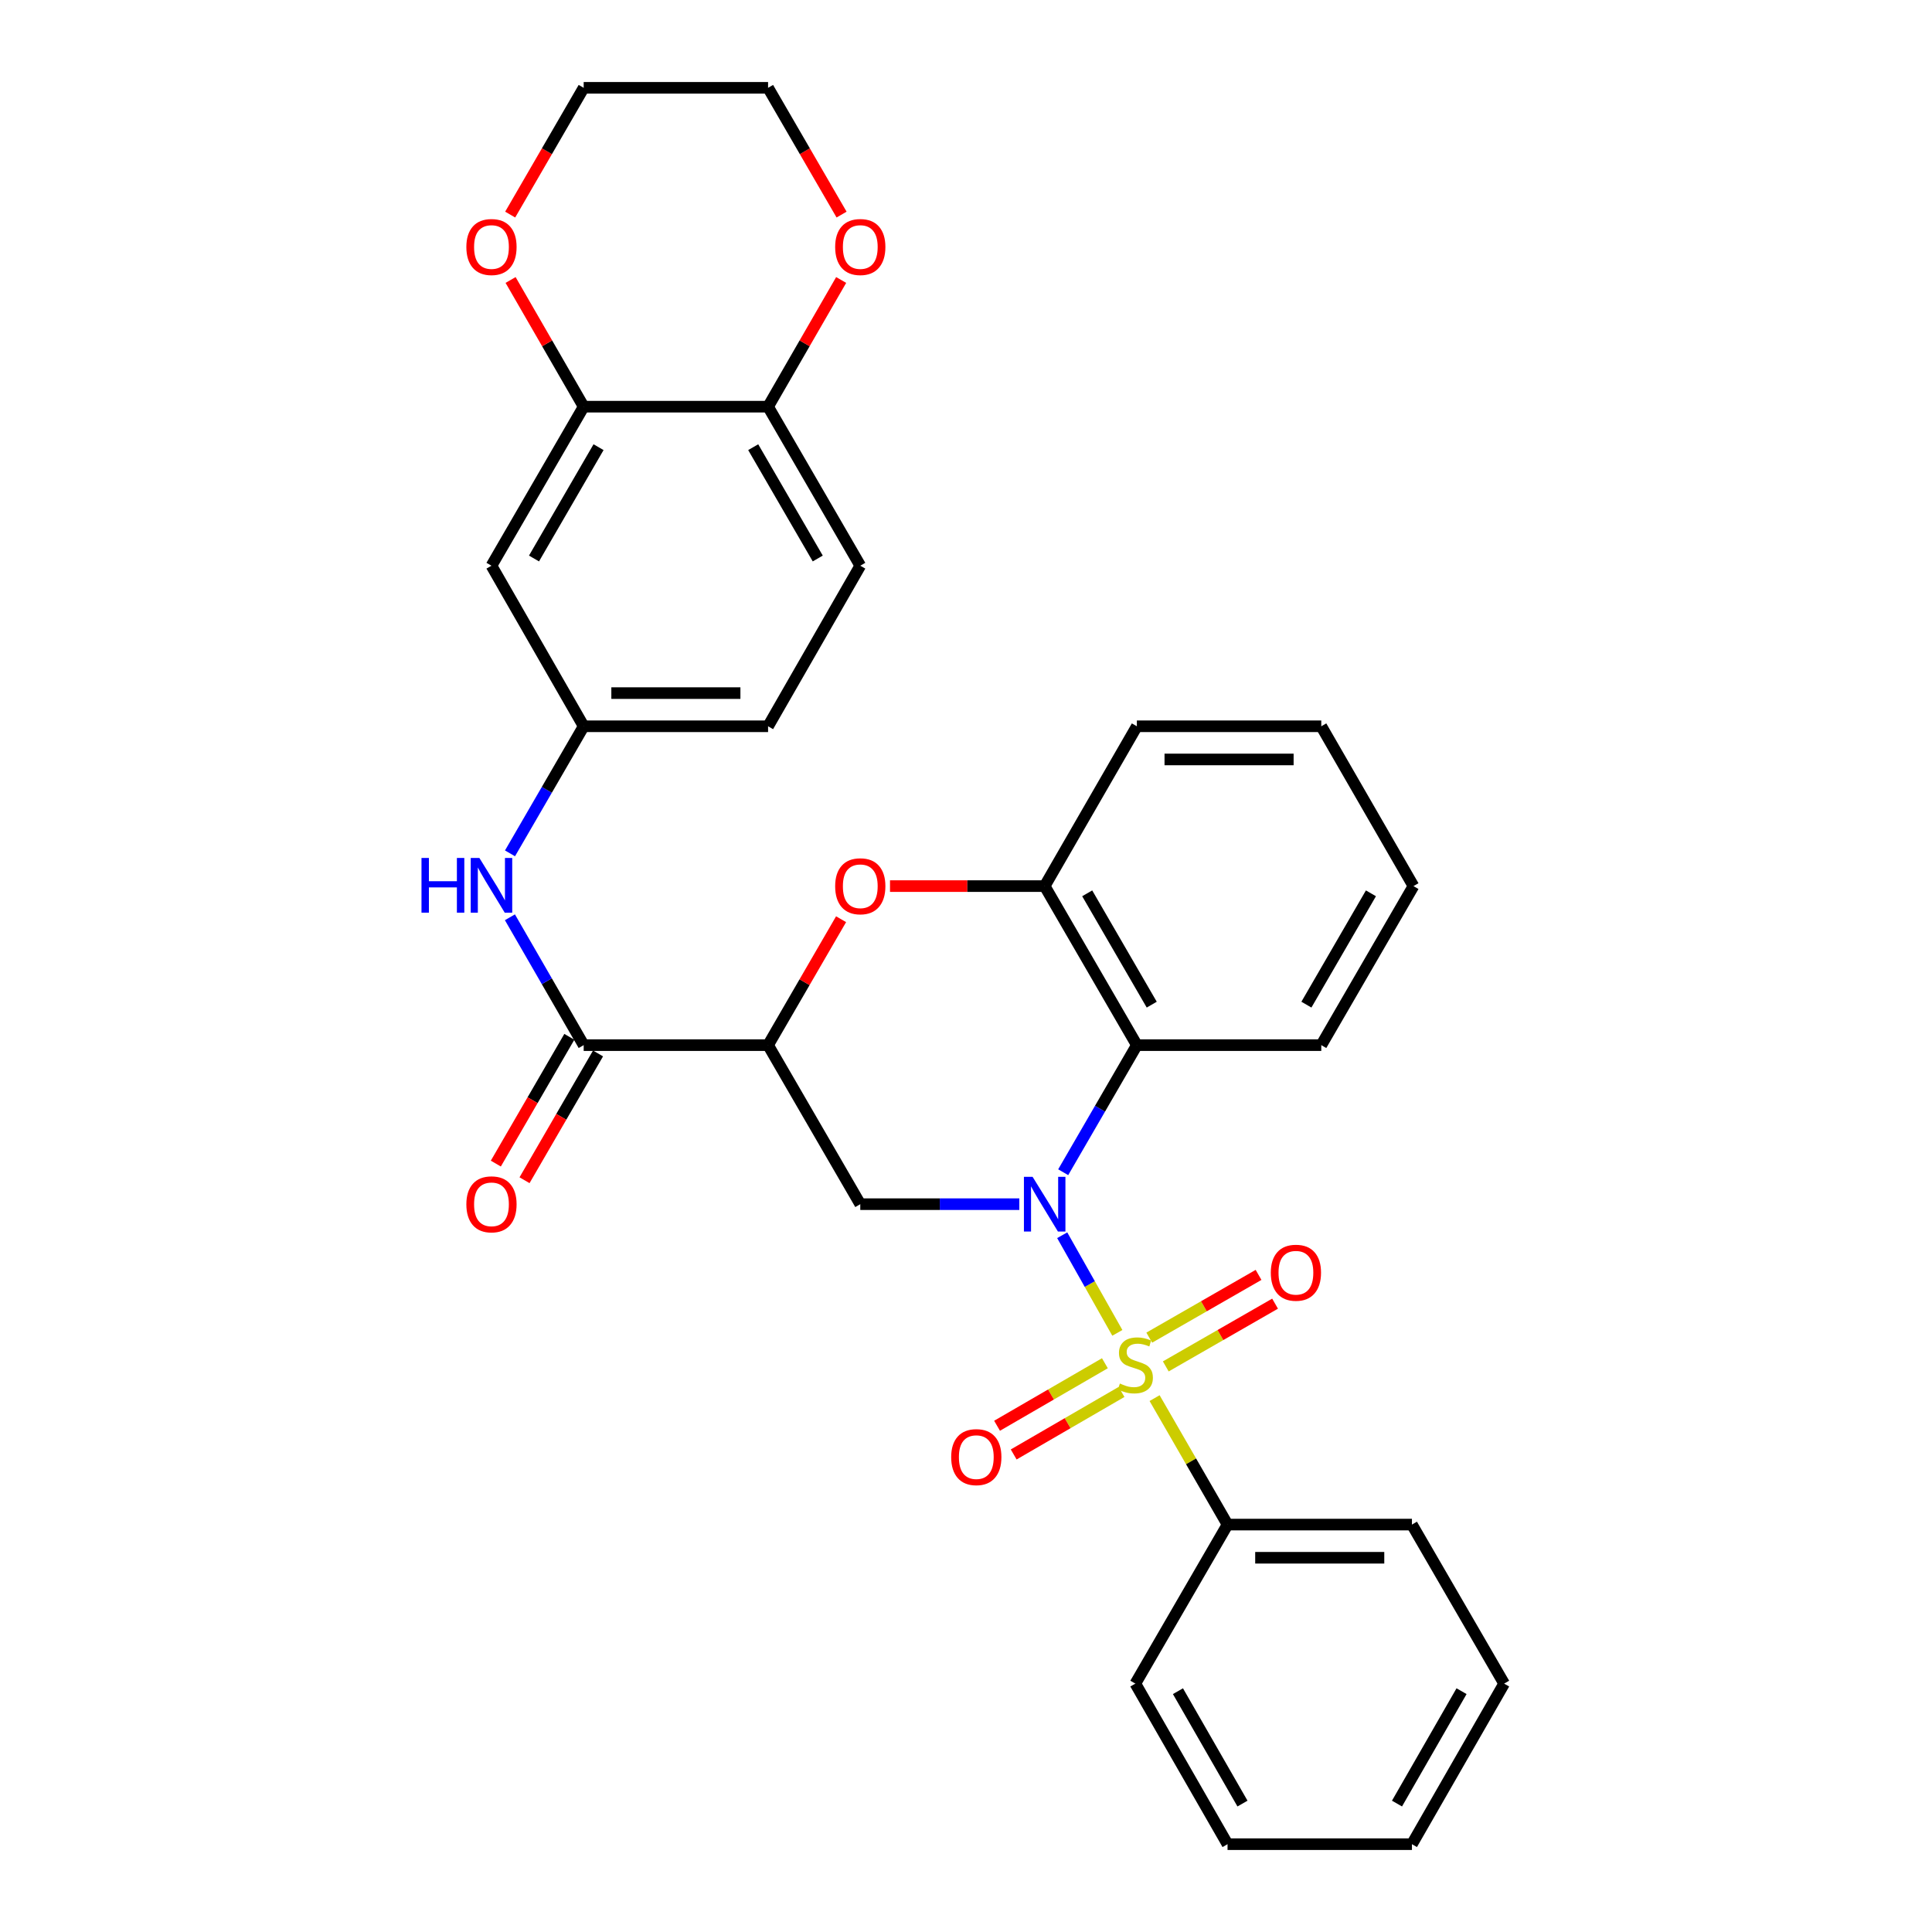 <?xml version='1.0' encoding='iso-8859-1'?>
<svg version='1.1' baseProfile='full'
              xmlns='http://www.w3.org/2000/svg'
                      xmlns:rdkit='http://www.rdkit.org/xml'
                      xmlns:xlink='http://www.w3.org/1999/xlink'
                  xml:space='preserve'
width='1000px' height='1000px' viewBox='0 0 1000 1000'>
<!-- END OF HEADER -->
<rect style='opacity:1.0;fill:#FFFFFF;stroke:none' width='1000' height='1000' x='0' y='0'> </rect>
<path class='bond-0' d='M 578.336,689.889 L 564.067,664.62' style='fill:none;fill-rule:evenodd;stroke:#CCCC00;stroke-width:6px;stroke-linecap:butt;stroke-linejoin:miter;stroke-opacity:1' />
<path class='bond-0' d='M 564.067,664.62 L 549.798,639.351' style='fill:none;fill-rule:evenodd;stroke:#0000FF;stroke-width:6px;stroke-linecap:butt;stroke-linejoin:miter;stroke-opacity:1' />
<path class='bond-9' d='M 603.407,707.252 L 631.691,691.013' style='fill:none;fill-rule:evenodd;stroke:#CCCC00;stroke-width:6px;stroke-linecap:butt;stroke-linejoin:miter;stroke-opacity:1' />
<path class='bond-9' d='M 631.691,691.013 L 659.974,674.774' style='fill:none;fill-rule:evenodd;stroke:#FF0000;stroke-width:6px;stroke-linecap:butt;stroke-linejoin:miter;stroke-opacity:1' />
<path class='bond-9' d='M 594.858,692.361 L 623.141,676.122' style='fill:none;fill-rule:evenodd;stroke:#CCCC00;stroke-width:6px;stroke-linecap:butt;stroke-linejoin:miter;stroke-opacity:1' />
<path class='bond-9' d='M 623.141,676.122 L 651.424,659.883' style='fill:none;fill-rule:evenodd;stroke:#FF0000;stroke-width:6px;stroke-linecap:butt;stroke-linejoin:miter;stroke-opacity:1' />
<path class='bond-10' d='M 571.892,705.611 L 543.982,721.791' style='fill:none;fill-rule:evenodd;stroke:#CCCC00;stroke-width:6px;stroke-linecap:butt;stroke-linejoin:miter;stroke-opacity:1' />
<path class='bond-10' d='M 543.982,721.791 L 516.073,737.97' style='fill:none;fill-rule:evenodd;stroke:#FF0000;stroke-width:6px;stroke-linecap:butt;stroke-linejoin:miter;stroke-opacity:1' />
<path class='bond-10' d='M 580.504,720.466 L 552.594,736.646' style='fill:none;fill-rule:evenodd;stroke:#CCCC00;stroke-width:6px;stroke-linecap:butt;stroke-linejoin:miter;stroke-opacity:1' />
<path class='bond-10' d='M 552.594,736.646 L 524.685,752.826' style='fill:none;fill-rule:evenodd;stroke:#FF0000;stroke-width:6px;stroke-linecap:butt;stroke-linejoin:miter;stroke-opacity:1' />
<path class='bond-11' d='M 597.616,723.663 L 616.495,756.392' style='fill:none;fill-rule:evenodd;stroke:#CCCC00;stroke-width:6px;stroke-linecap:butt;stroke-linejoin:miter;stroke-opacity:1' />
<path class='bond-11' d='M 616.495,756.392 L 635.373,789.122' style='fill:none;fill-rule:evenodd;stroke:#000000;stroke-width:6px;stroke-linecap:butt;stroke-linejoin:miter;stroke-opacity:1' />
<path class='bond-2' d='M 527.596,623.278 L 486.438,623.278' style='fill:none;fill-rule:evenodd;stroke:#0000FF;stroke-width:6px;stroke-linecap:butt;stroke-linejoin:miter;stroke-opacity:1' />
<path class='bond-2' d='M 486.438,623.278 L 445.28,623.278' style='fill:none;fill-rule:evenodd;stroke:#000000;stroke-width:6px;stroke-linecap:butt;stroke-linejoin:miter;stroke-opacity:1' />
<path class='bond-3' d='M 550.309,606.74 L 569.374,573.851' style='fill:none;fill-rule:evenodd;stroke:#0000FF;stroke-width:6px;stroke-linecap:butt;stroke-linejoin:miter;stroke-opacity:1' />
<path class='bond-3' d='M 569.374,573.851 L 588.439,540.962' style='fill:none;fill-rule:evenodd;stroke:#000000;stroke-width:6px;stroke-linecap:butt;stroke-linejoin:miter;stroke-opacity:1' />
<path class='bond-1' d='M 397.554,540.962 L 445.28,623.278' style='fill:none;fill-rule:evenodd;stroke:#000000;stroke-width:6px;stroke-linecap:butt;stroke-linejoin:miter;stroke-opacity:1' />
<path class='bond-5' d='M 397.554,540.962 L 302.112,540.962' style='fill:none;fill-rule:evenodd;stroke:#000000;stroke-width:6px;stroke-linecap:butt;stroke-linejoin:miter;stroke-opacity:1' />
<path class='bond-32' d='M 397.554,540.962 L 416.449,508.374' style='fill:none;fill-rule:evenodd;stroke:#000000;stroke-width:6px;stroke-linecap:butt;stroke-linejoin:miter;stroke-opacity:1' />
<path class='bond-32' d='M 416.449,508.374 L 435.343,475.785' style='fill:none;fill-rule:evenodd;stroke:#FF0000;stroke-width:6px;stroke-linecap:butt;stroke-linejoin:miter;stroke-opacity:1' />
<path class='bond-6' d='M 588.439,540.962 L 540.722,458.646' style='fill:none;fill-rule:evenodd;stroke:#000000;stroke-width:6px;stroke-linecap:butt;stroke-linejoin:miter;stroke-opacity:1' />
<path class='bond-6' d='M 596.137,520.004 L 562.735,462.382' style='fill:none;fill-rule:evenodd;stroke:#000000;stroke-width:6px;stroke-linecap:butt;stroke-linejoin:miter;stroke-opacity:1' />
<path class='bond-20' d='M 588.439,540.962 L 683.891,540.962' style='fill:none;fill-rule:evenodd;stroke:#000000;stroke-width:6px;stroke-linecap:butt;stroke-linejoin:miter;stroke-opacity:1' />
<path class='bond-4' d='M 460.666,458.646 L 500.694,458.646' style='fill:none;fill-rule:evenodd;stroke:#FF0000;stroke-width:6px;stroke-linecap:butt;stroke-linejoin:miter;stroke-opacity:1' />
<path class='bond-4' d='M 500.694,458.646 L 540.722,458.646' style='fill:none;fill-rule:evenodd;stroke:#000000;stroke-width:6px;stroke-linecap:butt;stroke-linejoin:miter;stroke-opacity:1' />
<path class='bond-7' d='M 302.112,540.962 L 283.022,507.873' style='fill:none;fill-rule:evenodd;stroke:#000000;stroke-width:6px;stroke-linecap:butt;stroke-linejoin:miter;stroke-opacity:1' />
<path class='bond-7' d='M 283.022,507.873 L 263.933,474.784' style='fill:none;fill-rule:evenodd;stroke:#0000FF;stroke-width:6px;stroke-linecap:butt;stroke-linejoin:miter;stroke-opacity:1' />
<path class='bond-15' d='M 294.685,536.656 L 275.663,569.465' style='fill:none;fill-rule:evenodd;stroke:#000000;stroke-width:6px;stroke-linecap:butt;stroke-linejoin:miter;stroke-opacity:1' />
<path class='bond-15' d='M 275.663,569.465 L 256.641,602.273' style='fill:none;fill-rule:evenodd;stroke:#FF0000;stroke-width:6px;stroke-linecap:butt;stroke-linejoin:miter;stroke-opacity:1' />
<path class='bond-15' d='M 309.54,545.269 L 290.517,578.077' style='fill:none;fill-rule:evenodd;stroke:#000000;stroke-width:6px;stroke-linecap:butt;stroke-linejoin:miter;stroke-opacity:1' />
<path class='bond-15' d='M 290.517,578.077 L 271.495,610.886' style='fill:none;fill-rule:evenodd;stroke:#FF0000;stroke-width:6px;stroke-linecap:butt;stroke-linejoin:miter;stroke-opacity:1' />
<path class='bond-21' d='M 540.722,458.646 L 588.439,375.92' style='fill:none;fill-rule:evenodd;stroke:#000000;stroke-width:6px;stroke-linecap:butt;stroke-linejoin:miter;stroke-opacity:1' />
<path class='bond-14' d='M 263.975,441.697 L 283.044,408.809' style='fill:none;fill-rule:evenodd;stroke:#0000FF;stroke-width:6px;stroke-linecap:butt;stroke-linejoin:miter;stroke-opacity:1' />
<path class='bond-14' d='M 283.044,408.809 L 302.112,375.92' style='fill:none;fill-rule:evenodd;stroke:#000000;stroke-width:6px;stroke-linecap:butt;stroke-linejoin:miter;stroke-opacity:1' />
<path class='bond-8' d='M 302.112,210.497 L 254.386,292.813' style='fill:none;fill-rule:evenodd;stroke:#000000;stroke-width:6px;stroke-linecap:butt;stroke-linejoin:miter;stroke-opacity:1' />
<path class='bond-8' d='M 309.808,231.457 L 276.4,289.078' style='fill:none;fill-rule:evenodd;stroke:#000000;stroke-width:6px;stroke-linecap:butt;stroke-linejoin:miter;stroke-opacity:1' />
<path class='bond-16' d='M 302.112,210.497 L 283.196,177.707' style='fill:none;fill-rule:evenodd;stroke:#000000;stroke-width:6px;stroke-linecap:butt;stroke-linejoin:miter;stroke-opacity:1' />
<path class='bond-16' d='M 283.196,177.707 L 264.279,144.918' style='fill:none;fill-rule:evenodd;stroke:#FF0000;stroke-width:6px;stroke-linecap:butt;stroke-linejoin:miter;stroke-opacity:1' />
<path class='bond-34' d='M 302.112,210.497 L 397.554,210.497' style='fill:none;fill-rule:evenodd;stroke:#000000;stroke-width:6px;stroke-linecap:butt;stroke-linejoin:miter;stroke-opacity:1' />
<path class='bond-24' d='M 635.373,789.122 L 730.815,789.122' style='fill:none;fill-rule:evenodd;stroke:#000000;stroke-width:6px;stroke-linecap:butt;stroke-linejoin:miter;stroke-opacity:1' />
<path class='bond-24' d='M 649.689,806.293 L 716.499,806.293' style='fill:none;fill-rule:evenodd;stroke:#000000;stroke-width:6px;stroke-linecap:butt;stroke-linejoin:miter;stroke-opacity:1' />
<path class='bond-25' d='M 635.373,789.122 L 587.657,871.438' style='fill:none;fill-rule:evenodd;stroke:#000000;stroke-width:6px;stroke-linecap:butt;stroke-linejoin:miter;stroke-opacity:1' />
<path class='bond-12' d='M 254.386,292.813 L 302.112,375.92' style='fill:none;fill-rule:evenodd;stroke:#000000;stroke-width:6px;stroke-linecap:butt;stroke-linejoin:miter;stroke-opacity:1' />
<path class='bond-13' d='M 397.554,210.497 L 445.28,292.813' style='fill:none;fill-rule:evenodd;stroke:#000000;stroke-width:6px;stroke-linecap:butt;stroke-linejoin:miter;stroke-opacity:1' />
<path class='bond-13' d='M 389.858,231.457 L 423.267,289.078' style='fill:none;fill-rule:evenodd;stroke:#000000;stroke-width:6px;stroke-linecap:butt;stroke-linejoin:miter;stroke-opacity:1' />
<path class='bond-17' d='M 397.554,210.497 L 416.471,177.707' style='fill:none;fill-rule:evenodd;stroke:#000000;stroke-width:6px;stroke-linecap:butt;stroke-linejoin:miter;stroke-opacity:1' />
<path class='bond-17' d='M 416.471,177.707 L 435.388,144.918' style='fill:none;fill-rule:evenodd;stroke:#FF0000;stroke-width:6px;stroke-linecap:butt;stroke-linejoin:miter;stroke-opacity:1' />
<path class='bond-19' d='M 302.112,375.92 L 397.554,375.92' style='fill:none;fill-rule:evenodd;stroke:#000000;stroke-width:6px;stroke-linecap:butt;stroke-linejoin:miter;stroke-opacity:1' />
<path class='bond-19' d='M 316.428,358.749 L 383.238,358.749' style='fill:none;fill-rule:evenodd;stroke:#000000;stroke-width:6px;stroke-linecap:butt;stroke-linejoin:miter;stroke-opacity:1' />
<path class='bond-22' d='M 264.068,111.072 L 283.09,78.263' style='fill:none;fill-rule:evenodd;stroke:#FF0000;stroke-width:6px;stroke-linecap:butt;stroke-linejoin:miter;stroke-opacity:1' />
<path class='bond-22' d='M 283.09,78.263 L 302.112,45.455' style='fill:none;fill-rule:evenodd;stroke:#000000;stroke-width:6px;stroke-linecap:butt;stroke-linejoin:miter;stroke-opacity:1' />
<path class='bond-23' d='M 435.598,111.072 L 416.576,78.263' style='fill:none;fill-rule:evenodd;stroke:#FF0000;stroke-width:6px;stroke-linecap:butt;stroke-linejoin:miter;stroke-opacity:1' />
<path class='bond-23' d='M 416.576,78.263 L 397.554,45.455' style='fill:none;fill-rule:evenodd;stroke:#000000;stroke-width:6px;stroke-linecap:butt;stroke-linejoin:miter;stroke-opacity:1' />
<path class='bond-18' d='M 445.28,292.813 L 397.554,375.92' style='fill:none;fill-rule:evenodd;stroke:#000000;stroke-width:6px;stroke-linecap:butt;stroke-linejoin:miter;stroke-opacity:1' />
<path class='bond-26' d='M 683.891,540.962 L 731.607,458.646' style='fill:none;fill-rule:evenodd;stroke:#000000;stroke-width:6px;stroke-linecap:butt;stroke-linejoin:miter;stroke-opacity:1' />
<path class='bond-26' d='M 676.192,520.004 L 709.594,462.382' style='fill:none;fill-rule:evenodd;stroke:#000000;stroke-width:6px;stroke-linecap:butt;stroke-linejoin:miter;stroke-opacity:1' />
<path class='bond-33' d='M 588.439,375.92 L 683.891,375.92' style='fill:none;fill-rule:evenodd;stroke:#000000;stroke-width:6px;stroke-linecap:butt;stroke-linejoin:miter;stroke-opacity:1' />
<path class='bond-33' d='M 602.757,393.091 L 669.573,393.091' style='fill:none;fill-rule:evenodd;stroke:#000000;stroke-width:6px;stroke-linecap:butt;stroke-linejoin:miter;stroke-opacity:1' />
<path class='bond-35' d='M 302.112,45.455 L 397.554,45.455' style='fill:none;fill-rule:evenodd;stroke:#000000;stroke-width:6px;stroke-linecap:butt;stroke-linejoin:miter;stroke-opacity:1' />
<path class='bond-28' d='M 730.815,789.122 L 778.541,871.438' style='fill:none;fill-rule:evenodd;stroke:#000000;stroke-width:6px;stroke-linecap:butt;stroke-linejoin:miter;stroke-opacity:1' />
<path class='bond-29' d='M 587.657,871.438 L 635.373,954.545' style='fill:none;fill-rule:evenodd;stroke:#000000;stroke-width:6px;stroke-linecap:butt;stroke-linejoin:miter;stroke-opacity:1' />
<path class='bond-29' d='M 609.705,875.354 L 643.107,933.53' style='fill:none;fill-rule:evenodd;stroke:#000000;stroke-width:6px;stroke-linecap:butt;stroke-linejoin:miter;stroke-opacity:1' />
<path class='bond-27' d='M 731.607,458.646 L 683.891,375.92' style='fill:none;fill-rule:evenodd;stroke:#000000;stroke-width:6px;stroke-linecap:butt;stroke-linejoin:miter;stroke-opacity:1' />
<path class='bond-31' d='M 778.541,871.438 L 730.815,954.545' style='fill:none;fill-rule:evenodd;stroke:#000000;stroke-width:6px;stroke-linecap:butt;stroke-linejoin:miter;stroke-opacity:1' />
<path class='bond-31' d='M 756.492,875.353 L 723.084,933.528' style='fill:none;fill-rule:evenodd;stroke:#000000;stroke-width:6px;stroke-linecap:butt;stroke-linejoin:miter;stroke-opacity:1' />
<path class='bond-30' d='M 635.373,954.545 L 730.815,954.545' style='fill:none;fill-rule:evenodd;stroke:#000000;stroke-width:6px;stroke-linecap:butt;stroke-linejoin:miter;stroke-opacity:1' />
<path  class='atom-0' d='M 579.657 716.116
Q 579.977 716.236, 581.297 716.796
Q 582.617 717.356, 584.057 717.716
Q 585.537 718.036, 586.977 718.036
Q 589.657 718.036, 591.217 716.756
Q 592.777 715.436, 592.777 713.156
Q 592.777 711.596, 591.977 710.636
Q 591.217 709.676, 590.017 709.156
Q 588.817 708.636, 586.817 708.036
Q 584.297 707.276, 582.777 706.556
Q 581.297 705.836, 580.217 704.316
Q 579.177 702.796, 579.177 700.236
Q 579.177 696.676, 581.577 694.476
Q 584.017 692.276, 588.817 692.276
Q 592.097 692.276, 595.817 693.836
L 594.897 696.916
Q 591.497 695.516, 588.937 695.516
Q 586.177 695.516, 584.657 696.676
Q 583.137 697.796, 583.177 699.756
Q 583.177 701.276, 583.937 702.196
Q 584.737 703.116, 585.857 703.636
Q 587.017 704.156, 588.937 704.756
Q 591.497 705.556, 593.017 706.356
Q 594.537 707.156, 595.617 708.796
Q 596.737 710.396, 596.737 713.156
Q 596.737 717.076, 594.097 719.196
Q 591.497 721.276, 587.137 721.276
Q 584.617 721.276, 582.697 720.716
Q 580.817 720.196, 578.577 719.276
L 579.657 716.116
' fill='#CCCC00'/>
<path  class='atom-1' d='M 534.462 609.118
L 543.742 624.118
Q 544.662 625.598, 546.142 628.278
Q 547.622 630.958, 547.702 631.118
L 547.702 609.118
L 551.462 609.118
L 551.462 637.438
L 547.582 637.438
L 537.622 621.038
Q 536.462 619.118, 535.222 616.918
Q 534.022 614.718, 533.662 614.038
L 533.662 637.438
L 529.982 637.438
L 529.982 609.118
L 534.462 609.118
' fill='#0000FF'/>
<path  class='atom-5' d='M 432.28 458.726
Q 432.28 451.926, 435.64 448.126
Q 439 444.326, 445.28 444.326
Q 451.56 444.326, 454.92 448.126
Q 458.28 451.926, 458.28 458.726
Q 458.28 465.606, 454.88 469.526
Q 451.48 473.406, 445.28 473.406
Q 439.04 473.406, 435.64 469.526
Q 432.28 465.646, 432.28 458.726
M 445.28 470.206
Q 449.6 470.206, 451.92 467.326
Q 454.28 464.406, 454.28 458.726
Q 454.28 453.166, 451.92 450.366
Q 449.6 447.526, 445.28 447.526
Q 440.96 447.526, 438.6 450.326
Q 436.28 453.126, 436.28 458.726
Q 436.28 464.446, 438.6 467.326
Q 440.96 470.206, 445.28 470.206
' fill='#FF0000'/>
<path  class='atom-8' d='M 218.166 444.076
L 222.006 444.076
L 222.006 456.116
L 236.486 456.116
L 236.486 444.076
L 240.326 444.076
L 240.326 472.396
L 236.486 472.396
L 236.486 459.316
L 222.006 459.316
L 222.006 472.396
L 218.166 472.396
L 218.166 444.076
' fill='#0000FF'/>
<path  class='atom-8' d='M 248.126 444.076
L 257.406 459.076
Q 258.326 460.556, 259.806 463.236
Q 261.286 465.916, 261.366 466.076
L 261.366 444.076
L 265.126 444.076
L 265.126 472.396
L 261.246 472.396
L 251.286 455.996
Q 250.126 454.076, 248.886 451.876
Q 247.686 449.676, 247.326 448.996
L 247.326 472.396
L 243.646 472.396
L 243.646 444.076
L 248.126 444.076
' fill='#0000FF'/>
<path  class='atom-10' d='M 657.764 658.759
Q 657.764 651.959, 661.124 648.159
Q 664.484 644.359, 670.764 644.359
Q 677.044 644.359, 680.404 648.159
Q 683.764 651.959, 683.764 658.759
Q 683.764 665.639, 680.364 669.559
Q 676.964 673.439, 670.764 673.439
Q 664.524 673.439, 661.124 669.559
Q 657.764 665.679, 657.764 658.759
M 670.764 670.239
Q 675.084 670.239, 677.404 667.359
Q 679.764 664.439, 679.764 658.759
Q 679.764 653.199, 677.404 650.399
Q 675.084 647.559, 670.764 647.559
Q 666.444 647.559, 664.084 650.359
Q 661.764 653.159, 661.764 658.759
Q 661.764 664.479, 664.084 667.359
Q 666.444 670.239, 670.764 670.239
' fill='#FF0000'/>
<path  class='atom-11' d='M 492.331 754.202
Q 492.331 747.402, 495.691 743.602
Q 499.051 739.802, 505.331 739.802
Q 511.611 739.802, 514.971 743.602
Q 518.331 747.402, 518.331 754.202
Q 518.331 761.082, 514.931 765.002
Q 511.531 768.882, 505.331 768.882
Q 499.091 768.882, 495.691 765.002
Q 492.331 761.122, 492.331 754.202
M 505.331 765.682
Q 509.651 765.682, 511.971 762.802
Q 514.331 759.882, 514.331 754.202
Q 514.331 748.642, 511.971 745.842
Q 509.651 743.002, 505.331 743.002
Q 501.011 743.002, 498.651 745.802
Q 496.331 748.602, 496.331 754.202
Q 496.331 759.922, 498.651 762.802
Q 501.011 765.682, 505.331 765.682
' fill='#FF0000'/>
<path  class='atom-16' d='M 241.386 623.358
Q 241.386 616.558, 244.746 612.758
Q 248.106 608.958, 254.386 608.958
Q 260.666 608.958, 264.026 612.758
Q 267.386 616.558, 267.386 623.358
Q 267.386 630.238, 263.986 634.158
Q 260.586 638.038, 254.386 638.038
Q 248.146 638.038, 244.746 634.158
Q 241.386 630.278, 241.386 623.358
M 254.386 634.838
Q 258.706 634.838, 261.026 631.958
Q 263.386 629.038, 263.386 623.358
Q 263.386 617.798, 261.026 614.998
Q 258.706 612.158, 254.386 612.158
Q 250.066 612.158, 247.706 614.958
Q 245.386 617.758, 245.386 623.358
Q 245.386 629.078, 247.706 631.958
Q 250.066 634.838, 254.386 634.838
' fill='#FF0000'/>
<path  class='atom-17' d='M 241.386 127.85
Q 241.386 121.05, 244.746 117.25
Q 248.106 113.45, 254.386 113.45
Q 260.666 113.45, 264.026 117.25
Q 267.386 121.05, 267.386 127.85
Q 267.386 134.73, 263.986 138.65
Q 260.586 142.53, 254.386 142.53
Q 248.146 142.53, 244.746 138.65
Q 241.386 134.77, 241.386 127.85
M 254.386 139.33
Q 258.706 139.33, 261.026 136.45
Q 263.386 133.53, 263.386 127.85
Q 263.386 122.29, 261.026 119.49
Q 258.706 116.65, 254.386 116.65
Q 250.066 116.65, 247.706 119.45
Q 245.386 122.25, 245.386 127.85
Q 245.386 133.57, 247.706 136.45
Q 250.066 139.33, 254.386 139.33
' fill='#FF0000'/>
<path  class='atom-18' d='M 432.28 127.85
Q 432.28 121.05, 435.64 117.25
Q 439 113.45, 445.28 113.45
Q 451.56 113.45, 454.92 117.25
Q 458.28 121.05, 458.28 127.85
Q 458.28 134.73, 454.88 138.65
Q 451.48 142.53, 445.28 142.53
Q 439.04 142.53, 435.64 138.65
Q 432.28 134.77, 432.28 127.85
M 445.28 139.33
Q 449.6 139.33, 451.92 136.45
Q 454.28 133.53, 454.28 127.85
Q 454.28 122.29, 451.92 119.49
Q 449.6 116.65, 445.28 116.65
Q 440.96 116.65, 438.6 119.45
Q 436.28 122.25, 436.28 127.85
Q 436.28 133.57, 438.6 136.45
Q 440.96 139.33, 445.28 139.33
' fill='#FF0000'/>
</svg>
